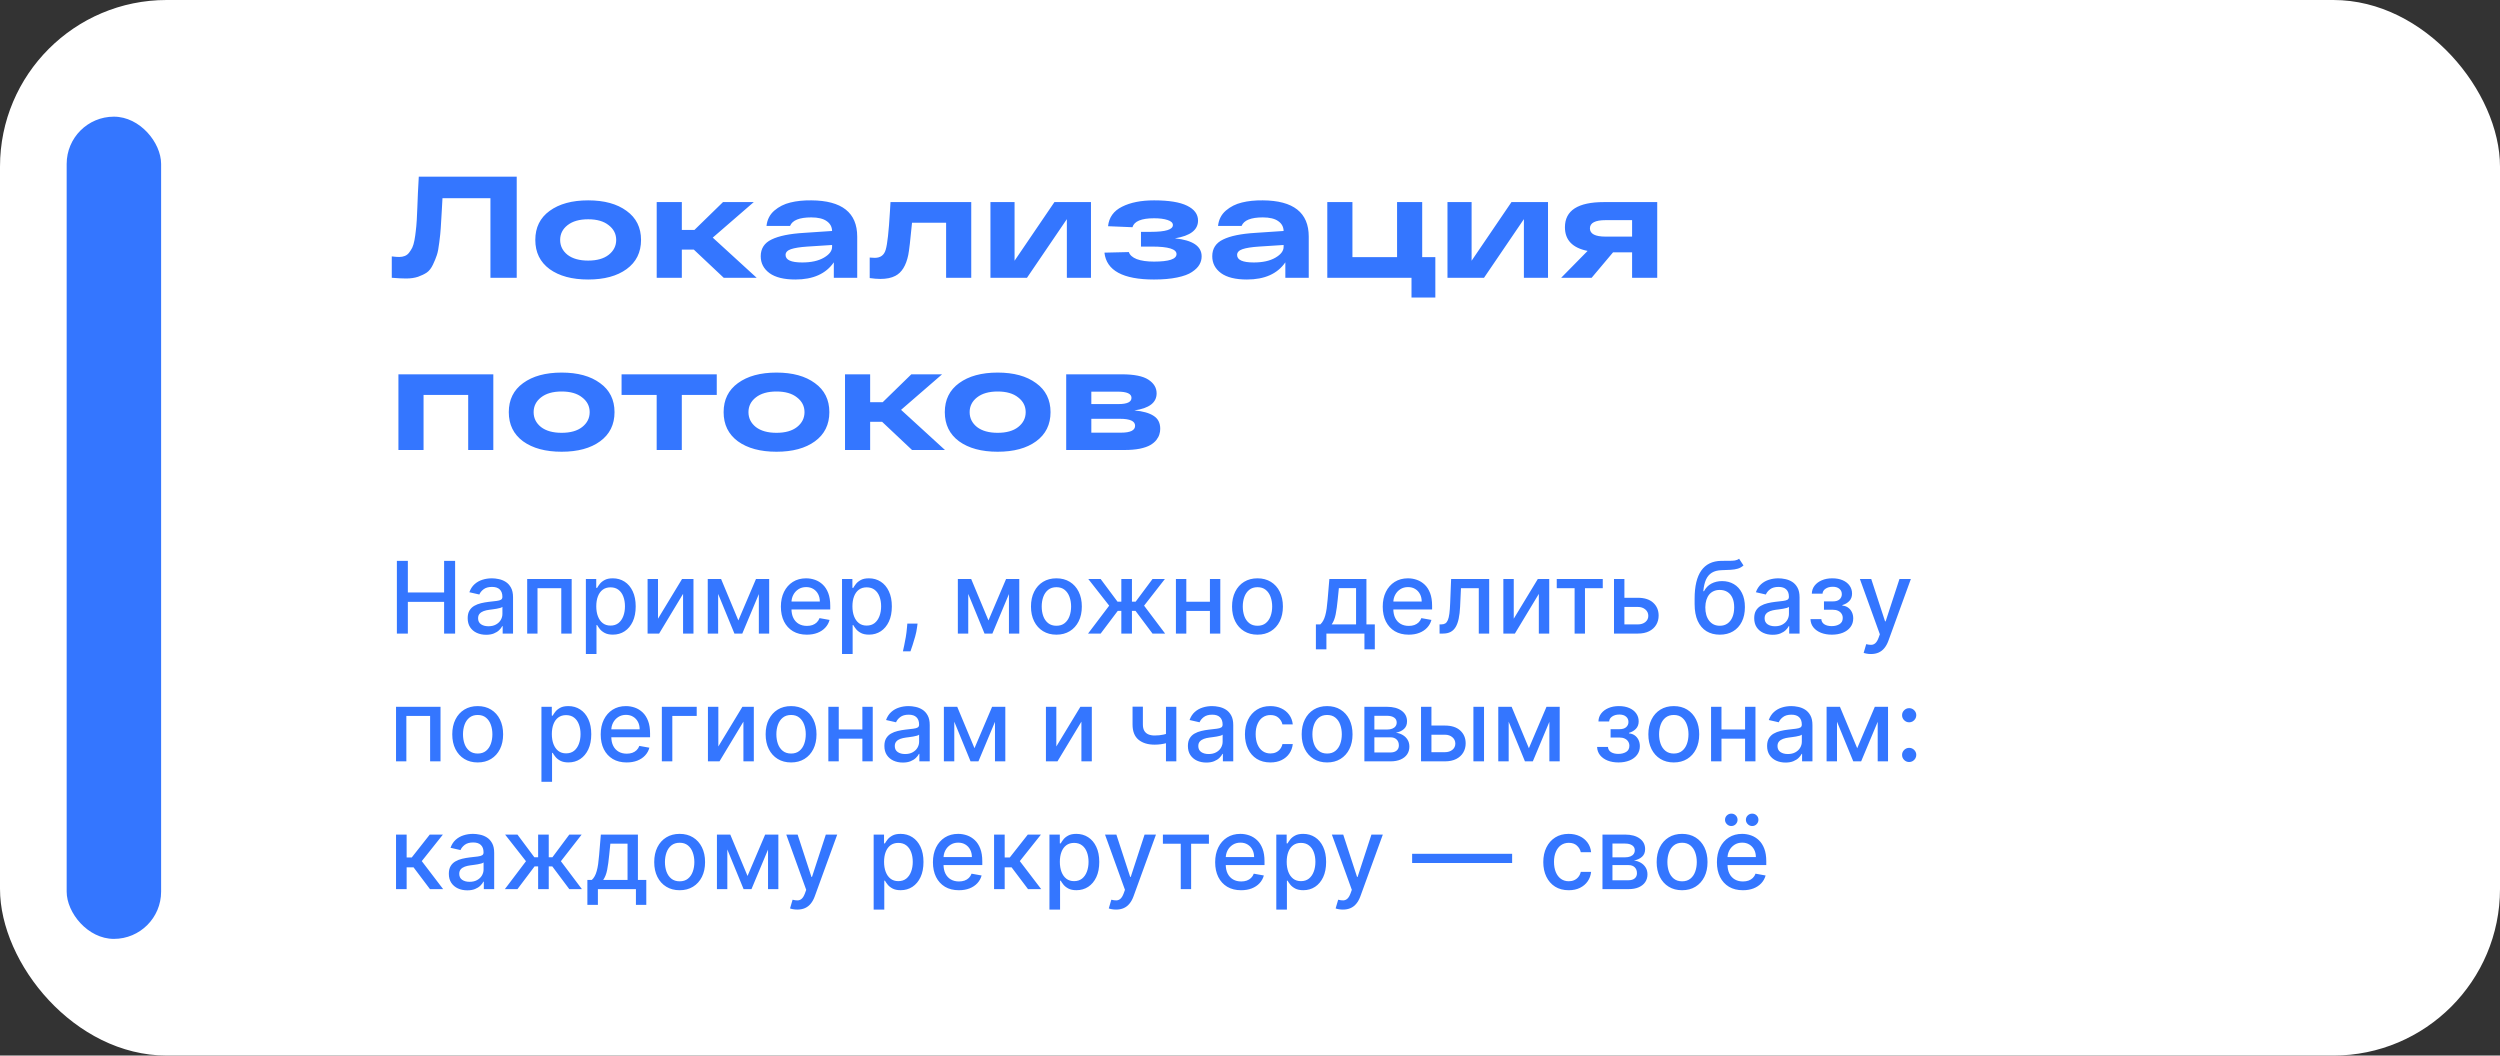 <?xml version="1.0" encoding="UTF-8"?> <svg xmlns="http://www.w3.org/2000/svg" width="450" height="190" viewBox="0 0 450 190" fill="none"><rect x="0" y="0" width="450" height="190" fill="#333333" stroke="none"/> <rect width="450" height="190" rx="30" fill="white"></rect> <path d="M71.438 114.043V100.952H73.413V106.641H79.94V100.952H81.921V114.043H79.94V108.335H73.413V114.043H71.438ZM87.501 114.26C86.879 114.26 86.317 114.145 85.814 113.915C85.311 113.681 84.913 113.342 84.619 112.899C84.329 112.456 84.184 111.912 84.184 111.269C84.184 110.715 84.29 110.259 84.504 109.901C84.717 109.543 85.004 109.26 85.367 109.051C85.729 108.842 86.133 108.684 86.581 108.578C87.028 108.471 87.484 108.39 87.949 108.335C88.537 108.267 89.014 108.211 89.381 108.169C89.747 108.122 90.013 108.047 90.18 107.945C90.346 107.843 90.429 107.676 90.429 107.446V107.402C90.429 106.843 90.271 106.411 89.956 106.104C89.645 105.797 89.18 105.644 88.562 105.644C87.919 105.644 87.412 105.787 87.041 106.072C86.675 106.353 86.421 106.667 86.281 107.012L84.484 106.603C84.697 106.006 85.008 105.525 85.418 105.158C85.831 104.787 86.306 104.519 86.843 104.353C87.38 104.182 87.945 104.097 88.537 104.097C88.929 104.097 89.344 104.144 89.783 104.238C90.227 104.327 90.64 104.493 91.023 104.736C91.411 104.979 91.729 105.326 91.976 105.778C92.223 106.225 92.347 106.807 92.347 107.523V114.043H90.48V112.701H90.403C90.28 112.948 90.094 113.191 89.847 113.429C89.6 113.668 89.283 113.866 88.895 114.024C88.507 114.181 88.043 114.26 87.501 114.26ZM87.917 112.726C88.445 112.726 88.897 112.622 89.272 112.413C89.651 112.204 89.939 111.931 90.135 111.595C90.335 111.254 90.435 110.89 90.435 110.502V109.236C90.367 109.304 90.235 109.368 90.039 109.428C89.847 109.483 89.628 109.532 89.381 109.575C89.133 109.613 88.893 109.65 88.658 109.684C88.424 109.713 88.228 109.739 88.07 109.76C87.7 109.807 87.361 109.886 87.054 109.997C86.751 110.108 86.508 110.267 86.325 110.476C86.146 110.681 86.057 110.953 86.057 111.294C86.057 111.767 86.231 112.125 86.581 112.368C86.93 112.607 87.376 112.726 87.917 112.726ZM94.892 114.043V104.225H102.901V114.043H101.029V105.874H96.752V114.043H94.892ZM105.457 117.725V104.225H107.323V105.816H107.483C107.594 105.612 107.754 105.375 107.962 105.107C108.171 104.838 108.461 104.604 108.832 104.404C109.202 104.199 109.692 104.097 110.302 104.097C111.094 104.097 111.802 104.297 112.424 104.698C113.046 105.098 113.534 105.676 113.888 106.43C114.246 107.184 114.425 108.092 114.425 109.153C114.425 110.214 114.248 111.124 113.894 111.882C113.54 112.637 113.055 113.218 112.437 113.627C111.819 114.032 111.114 114.235 110.321 114.235C109.724 114.235 109.237 114.135 108.857 113.934C108.482 113.734 108.188 113.5 107.975 113.231C107.762 112.963 107.598 112.724 107.483 112.515H107.368V117.725H105.457ZM107.33 109.134C107.33 109.824 107.43 110.429 107.63 110.949C107.83 111.469 108.12 111.876 108.499 112.17C108.879 112.46 109.343 112.605 109.893 112.605C110.464 112.605 110.941 112.453 111.325 112.151C111.708 111.844 111.998 111.429 112.194 110.904C112.394 110.38 112.494 109.79 112.494 109.134C112.494 108.486 112.396 107.904 112.2 107.389C112.009 106.873 111.719 106.466 111.331 106.168C110.947 105.87 110.468 105.721 109.893 105.721C109.339 105.721 108.87 105.863 108.487 106.149C108.107 106.434 107.82 106.833 107.624 107.344C107.428 107.855 107.33 108.452 107.33 109.134ZM118.439 111.365L122.766 104.225H124.825V114.043H122.952V106.897L118.643 114.043H116.566V104.225H118.439V111.365ZM132.904 111.678L136.075 104.225H137.724L133.614 114.043H132.195L128.168 104.225H129.798L132.904 111.678ZM129.267 104.225V114.043H127.394V104.225H129.267ZM136.592 114.043V104.225H138.452V114.043H136.592ZM145.231 114.241C144.264 114.241 143.431 114.034 142.732 113.621C142.037 113.203 141.5 112.618 141.121 111.863C140.746 111.105 140.559 110.216 140.559 109.198C140.559 108.192 140.746 107.306 141.121 106.539C141.5 105.772 142.029 105.173 142.706 104.743C143.388 104.312 144.185 104.097 145.097 104.097C145.651 104.097 146.188 104.189 146.708 104.372C147.228 104.555 147.694 104.843 148.108 105.235C148.521 105.627 148.847 106.136 149.086 106.762C149.324 107.385 149.444 108.141 149.444 109.032V109.709H141.639V108.277H147.571C147.571 107.775 147.468 107.329 147.264 106.941C147.059 106.549 146.772 106.24 146.401 106.015C146.034 105.789 145.604 105.676 145.11 105.676C144.573 105.676 144.104 105.808 143.703 106.072C143.307 106.332 143 106.673 142.783 107.095C142.57 107.512 142.463 107.966 142.463 108.456V109.575C142.463 110.231 142.578 110.789 142.809 111.25C143.043 111.71 143.369 112.061 143.787 112.304C144.204 112.543 144.692 112.662 145.25 112.662C145.613 112.662 145.943 112.611 146.241 112.509C146.539 112.402 146.797 112.245 147.015 112.036C147.232 111.827 147.398 111.569 147.513 111.262L149.322 111.588C149.177 112.121 148.917 112.588 148.542 112.988C148.172 113.385 147.705 113.694 147.142 113.915C146.584 114.132 145.947 114.241 145.231 114.241ZM151.564 117.725V104.225H153.431V105.816H153.59C153.701 105.612 153.861 105.375 154.07 105.107C154.279 104.838 154.568 104.604 154.939 104.404C155.31 104.199 155.8 104.097 156.409 104.097C157.202 104.097 157.909 104.297 158.531 104.698C159.154 105.098 159.642 105.676 159.995 106.43C160.353 107.184 160.532 108.092 160.532 109.153C160.532 110.214 160.355 111.124 160.002 111.882C159.648 112.637 159.162 113.218 158.544 113.627C157.926 114.032 157.221 114.235 156.428 114.235C155.832 114.235 155.344 114.135 154.965 113.934C154.59 113.734 154.296 113.5 154.083 113.231C153.869 112.963 153.705 112.724 153.59 112.515H153.475V117.725H151.564ZM153.437 109.134C153.437 109.824 153.537 110.429 153.737 110.949C153.938 111.469 154.227 111.876 154.607 112.17C154.986 112.46 155.45 112.605 156 112.605C156.571 112.605 157.048 112.453 157.432 112.151C157.816 111.844 158.105 111.429 158.301 110.904C158.502 110.38 158.602 109.79 158.602 109.134C158.602 108.486 158.504 107.904 158.308 107.389C158.116 106.873 157.826 106.466 157.438 106.168C157.055 105.87 156.575 105.721 156 105.721C155.446 105.721 154.977 105.863 154.594 106.149C154.215 106.434 153.927 106.833 153.731 107.344C153.535 107.855 153.437 108.452 153.437 109.134ZM165.16 112.253L165.064 112.95C165 113.461 164.892 113.994 164.738 114.548C164.589 115.106 164.433 115.624 164.271 116.101C164.114 116.578 163.984 116.958 163.882 117.239H162.526C162.582 116.975 162.659 116.617 162.757 116.165C162.855 115.718 162.95 115.217 163.044 114.663C163.138 114.109 163.208 113.544 163.255 112.969L163.319 112.253H165.16ZM177.922 111.678L181.092 104.225H182.741L178.631 114.043H177.212L173.185 104.225H174.815L177.922 111.678ZM174.285 104.225V114.043H172.412V104.225H174.285ZM181.61 114.043V104.225H183.47V114.043H181.61ZM190.153 114.241C189.232 114.241 188.429 114.03 187.743 113.608C187.057 113.186 186.524 112.596 186.145 111.838C185.766 111.079 185.576 110.193 185.576 109.179C185.576 108.16 185.766 107.27 186.145 106.507C186.524 105.744 187.057 105.152 187.743 104.73C188.429 104.308 189.232 104.097 190.153 104.097C191.073 104.097 191.877 104.308 192.563 104.73C193.249 105.152 193.781 105.744 194.161 106.507C194.54 107.27 194.73 108.16 194.73 109.179C194.73 110.193 194.54 111.079 194.161 111.838C193.781 112.596 193.249 113.186 192.563 113.608C191.877 114.03 191.073 114.241 190.153 114.241ZM190.159 112.637C190.756 112.637 191.25 112.479 191.642 112.164C192.034 111.848 192.324 111.429 192.512 110.904C192.703 110.38 192.799 109.803 192.799 109.172C192.799 108.546 192.703 107.971 192.512 107.446C192.324 106.918 192.034 106.494 191.642 106.174C191.25 105.855 190.756 105.695 190.159 105.695C189.558 105.695 189.06 105.855 188.664 106.174C188.271 106.494 187.98 106.918 187.788 107.446C187.6 107.971 187.507 108.546 187.507 109.172C187.507 109.803 187.6 110.38 187.788 110.904C187.98 111.429 188.271 111.848 188.664 112.164C189.06 112.479 189.558 112.637 190.159 112.637ZM195.85 114.043L199.653 109.019L195.895 104.225H198.119L201.155 108.303H201.839V104.225H203.75V108.303H204.415L207.451 104.225H209.676L205.936 109.019L209.721 114.043H207.451L204.39 109.952H203.75V114.043H201.839V109.952H201.2L198.119 114.043H195.85ZM218.318 108.309V109.965H213V108.309H218.318ZM213.537 104.225V114.043H211.664V104.225H213.537ZM219.654 104.225V114.043H217.787V104.225H219.654ZM226.346 114.241C225.426 114.241 224.623 114.03 223.936 113.608C223.25 113.186 222.718 112.596 222.338 111.838C221.959 111.079 221.77 110.193 221.77 109.179C221.77 108.16 221.959 107.27 222.338 106.507C222.718 105.744 223.25 105.152 223.936 104.73C224.623 104.308 225.426 104.097 226.346 104.097C227.267 104.097 228.07 104.308 228.756 104.73C229.442 105.152 229.975 105.744 230.354 106.507C230.733 107.27 230.923 108.16 230.923 109.179C230.923 110.193 230.733 111.079 230.354 111.838C229.975 112.596 229.442 113.186 228.756 113.608C228.07 114.03 227.267 114.241 226.346 114.241ZM226.353 112.637C226.949 112.637 227.444 112.479 227.836 112.164C228.228 111.848 228.517 111.429 228.705 110.904C228.897 110.38 228.993 109.803 228.993 109.172C228.993 108.546 228.897 107.971 228.705 107.446C228.517 106.918 228.228 106.494 227.836 106.174C227.444 105.855 226.949 105.695 226.353 105.695C225.752 105.695 225.253 105.855 224.857 106.174C224.465 106.494 224.173 106.918 223.981 107.446C223.794 107.971 223.7 108.546 223.7 109.172C223.7 109.803 223.794 110.38 223.981 110.904C224.173 111.429 224.465 111.848 224.857 112.164C225.253 112.479 225.752 112.637 226.353 112.637ZM236.861 116.875V112.387H237.66C237.865 112.2 238.037 111.976 238.178 111.716C238.323 111.456 238.444 111.147 238.542 110.789C238.645 110.431 238.73 110.014 238.798 109.537C238.866 109.055 238.926 108.505 238.977 107.887L239.284 104.225H245.957V112.387H247.466V116.875H245.599V114.043H238.753V116.875H236.861ZM239.706 112.387H244.091V105.861H240.997L240.792 107.887C240.694 108.919 240.571 109.814 240.422 110.572C240.272 111.326 240.034 111.931 239.706 112.387ZM253.565 114.241C252.598 114.241 251.765 114.034 251.066 113.621C250.371 113.203 249.834 112.618 249.455 111.863C249.08 111.105 248.893 110.216 248.893 109.198C248.893 108.192 249.08 107.306 249.455 106.539C249.834 105.772 250.363 105.173 251.04 104.743C251.722 104.312 252.519 104.097 253.431 104.097C253.985 104.097 254.522 104.189 255.042 104.372C255.562 104.555 256.028 104.843 256.442 105.235C256.855 105.627 257.181 106.136 257.42 106.762C257.658 107.385 257.778 108.141 257.778 109.032V109.709H249.973V108.277H255.905C255.905 107.775 255.802 107.329 255.598 106.941C255.393 106.549 255.106 106.24 254.735 106.015C254.368 105.789 253.938 105.676 253.444 105.676C252.907 105.676 252.438 105.808 252.037 106.072C251.641 106.332 251.334 106.673 251.117 107.095C250.904 107.512 250.797 107.966 250.797 108.456V109.575C250.797 110.231 250.912 110.789 251.143 111.25C251.377 111.71 251.703 112.061 252.121 112.304C252.538 112.543 253.026 112.662 253.584 112.662C253.947 112.662 254.277 112.611 254.575 112.509C254.873 112.402 255.131 112.245 255.349 112.036C255.566 111.827 255.732 111.569 255.847 111.262L257.656 111.588C257.511 112.121 257.251 112.588 256.876 112.988C256.506 113.385 256.039 113.694 255.476 113.915C254.918 114.132 254.281 114.241 253.565 114.241ZM259.125 114.043L259.118 112.387H259.47C259.743 112.387 259.971 112.33 260.154 112.215C260.341 112.096 260.495 111.895 260.614 111.614C260.733 111.333 260.825 110.945 260.889 110.451C260.953 109.952 261 109.326 261.029 108.571L261.202 104.225H268.054V114.043H266.181V105.874H262.973L262.819 109.211C262.781 110.02 262.698 110.728 262.57 111.333C262.446 111.938 262.265 112.443 262.027 112.848C261.788 113.248 261.481 113.549 261.106 113.749C260.731 113.945 260.275 114.043 259.738 114.043H259.125ZM272.476 111.365L276.803 104.225H278.862V114.043H276.989V106.897L272.681 114.043H270.603V104.225H272.476V111.365ZM280.214 105.874V104.225H288.498V105.874H285.295V114.043H283.429V105.874H280.214ZM291.957 107.6H294.808C296.01 107.6 296.935 107.898 297.582 108.495C298.23 109.091 298.554 109.86 298.554 110.802C298.554 111.416 298.409 111.968 298.119 112.458C297.83 112.948 297.406 113.336 296.847 113.621C296.289 113.902 295.609 114.043 294.808 114.043H290.519V104.225H292.392V112.394H294.808C295.358 112.394 295.81 112.251 296.163 111.966C296.517 111.676 296.694 111.307 296.694 110.86C296.694 110.387 296.517 110.001 296.163 109.703C295.81 109.4 295.358 109.249 294.808 109.249H291.957V107.6ZM313.035 100.569L313.828 101.777C313.534 102.045 313.199 102.237 312.824 102.352C312.453 102.463 312.025 102.533 311.539 102.563C311.054 102.588 310.498 102.612 309.871 102.633C309.164 102.654 308.582 102.808 308.126 103.093C307.67 103.375 307.319 103.792 307.071 104.346C306.828 104.896 306.671 105.586 306.598 106.417H306.72C307.039 105.808 307.483 105.352 308.049 105.049C308.62 104.747 309.262 104.596 309.973 104.596C310.766 104.596 311.471 104.777 312.089 105.139C312.707 105.501 313.193 106.032 313.547 106.73C313.904 107.425 314.083 108.275 314.083 109.281C314.083 110.299 313.896 111.179 313.521 111.921C313.15 112.662 312.626 113.235 311.949 113.64C311.275 114.041 310.48 114.241 309.564 114.241C308.648 114.241 307.849 114.034 307.167 113.621C306.49 113.203 305.963 112.586 305.588 111.767C305.218 110.949 305.032 109.939 305.032 108.738V107.766C305.032 105.52 305.433 103.831 306.234 102.697C307.035 101.564 308.233 100.982 309.826 100.952C310.342 100.939 310.802 100.937 311.207 100.946C311.612 100.95 311.966 100.931 312.268 100.888C312.575 100.841 312.831 100.735 313.035 100.569ZM309.571 112.637C310.103 112.637 310.561 112.502 310.945 112.234C311.333 111.961 311.631 111.576 311.84 111.077C312.049 110.578 312.153 109.99 312.153 109.313C312.153 108.648 312.049 108.083 311.84 107.619C311.631 107.154 311.333 106.801 310.945 106.558C310.557 106.311 310.093 106.187 309.551 106.187C309.151 106.187 308.793 106.257 308.478 106.398C308.162 106.534 307.892 106.737 307.666 107.005C307.444 107.274 307.272 107.602 307.148 107.99C307.029 108.373 306.965 108.814 306.956 109.313C306.956 110.327 307.189 111.135 307.653 111.735C308.122 112.336 308.761 112.637 309.571 112.637ZM319.076 114.26C318.453 114.26 317.891 114.145 317.388 113.915C316.885 113.681 316.487 113.342 316.193 112.899C315.903 112.456 315.758 111.912 315.758 111.269C315.758 110.715 315.865 110.259 316.078 109.901C316.291 109.543 316.578 109.26 316.941 109.051C317.303 108.842 317.708 108.684 318.155 108.578C318.603 108.471 319.059 108.39 319.523 108.335C320.111 108.267 320.588 108.211 320.955 108.169C321.321 108.122 321.588 108.047 321.754 107.945C321.92 107.843 322.003 107.676 322.003 107.446V107.402C322.003 106.843 321.846 106.411 321.53 106.104C321.219 105.797 320.755 105.644 320.137 105.644C319.493 105.644 318.986 105.787 318.615 106.072C318.249 106.353 317.995 106.667 317.855 107.012L316.059 106.603C316.272 106.006 316.583 105.525 316.992 105.158C317.405 104.787 317.88 104.519 318.417 104.353C318.954 104.182 319.519 104.097 320.111 104.097C320.503 104.097 320.919 104.144 321.358 104.238C321.801 104.327 322.214 104.493 322.598 104.736C322.985 104.979 323.303 105.326 323.55 105.778C323.797 106.225 323.921 106.807 323.921 107.523V114.043H322.054V112.701H321.978C321.854 112.948 321.669 113.191 321.422 113.429C321.174 113.668 320.857 113.866 320.469 114.024C320.081 114.181 319.617 114.26 319.076 114.26ZM319.491 112.726C320.02 112.726 320.471 112.622 320.846 112.413C321.225 112.204 321.513 111.931 321.709 111.595C321.909 111.254 322.01 110.89 322.01 110.502V109.236C321.941 109.304 321.809 109.368 321.613 109.428C321.422 109.483 321.202 109.532 320.955 109.575C320.708 109.613 320.467 109.65 320.233 109.684C319.998 109.713 319.802 109.739 319.645 109.76C319.274 109.807 318.935 109.886 318.628 109.997C318.326 110.108 318.083 110.267 317.9 110.476C317.721 110.681 317.631 110.953 317.631 111.294C317.631 111.767 317.806 112.125 318.155 112.368C318.505 112.607 318.95 112.726 319.491 112.726ZM325.885 111.448H327.841C327.866 111.848 328.047 112.157 328.384 112.375C328.725 112.592 329.166 112.701 329.707 112.701C330.257 112.701 330.726 112.583 331.113 112.349C331.501 112.11 331.695 111.742 331.695 111.243C331.695 110.945 331.621 110.685 331.471 110.463C331.327 110.238 331.12 110.063 330.851 109.939C330.587 109.816 330.274 109.754 329.912 109.754H328.314V108.252H329.912C330.453 108.252 330.858 108.128 331.126 107.881C331.395 107.634 331.529 107.325 331.529 106.954C331.529 106.554 331.384 106.232 331.094 105.989C330.809 105.742 330.41 105.618 329.899 105.618C329.379 105.618 328.947 105.735 328.601 105.97C328.256 106.2 328.075 106.498 328.058 106.865H326.128C326.14 106.315 326.307 105.833 326.626 105.42C326.95 105.002 327.385 104.679 327.93 104.449C328.48 104.214 329.104 104.097 329.803 104.097C330.532 104.097 331.162 104.214 331.695 104.449C332.228 104.683 332.639 105.007 332.929 105.42C333.223 105.833 333.37 106.309 333.37 106.846C333.37 107.387 333.208 107.83 332.884 108.175C332.564 108.516 332.147 108.761 331.631 108.91V109.012C332.01 109.038 332.347 109.153 332.641 109.358C332.935 109.562 333.165 109.833 333.331 110.169C333.498 110.506 333.581 110.887 333.581 111.314C333.581 111.914 333.415 112.434 333.082 112.873C332.754 113.312 332.298 113.651 331.714 113.89C331.135 114.124 330.472 114.241 329.726 114.241C329.002 114.241 328.352 114.128 327.777 113.902C327.206 113.672 326.752 113.348 326.415 112.931C326.083 112.513 325.906 112.019 325.885 111.448ZM336.762 117.725C336.477 117.725 336.217 117.701 335.983 117.654C335.748 117.612 335.574 117.565 335.458 117.514L335.919 115.948C336.268 116.042 336.579 116.082 336.852 116.069C337.125 116.056 337.365 115.954 337.574 115.762C337.787 115.571 337.975 115.257 338.137 114.823L338.373 114.171L334.781 104.225H336.826L339.313 111.844H339.415L341.902 104.225H343.953L339.907 115.353C339.72 115.865 339.481 116.297 339.191 116.651C338.902 117.009 338.556 117.277 338.156 117.456C337.755 117.635 337.291 117.725 336.762 117.725ZM71.285 137.043V127.225H79.294V137.043H77.421V128.874H73.145V137.043H71.285ZM85.985 137.241C85.064 137.241 84.261 137.03 83.575 136.608C82.889 136.186 82.356 135.596 81.977 134.838C81.598 134.079 81.408 133.193 81.408 132.179C81.408 131.16 81.598 130.27 81.977 129.507C82.356 128.744 82.889 128.152 83.575 127.73C84.261 127.308 85.064 127.097 85.985 127.097C86.905 127.097 87.709 127.308 88.395 127.73C89.081 128.152 89.614 128.744 89.993 129.507C90.372 130.27 90.562 131.16 90.562 132.179C90.562 133.193 90.372 134.079 89.993 134.838C89.614 135.596 89.081 136.186 88.395 136.608C87.709 137.03 86.905 137.241 85.985 137.241ZM85.991 135.637C86.588 135.637 87.082 135.479 87.474 135.164C87.866 134.848 88.156 134.429 88.344 133.904C88.535 133.38 88.631 132.803 88.631 132.172C88.631 131.546 88.535 130.971 88.344 130.446C88.156 129.918 87.866 129.494 87.474 129.174C87.082 128.855 86.588 128.695 85.991 128.695C85.39 128.695 84.892 128.855 84.496 129.174C84.103 129.494 83.812 129.918 83.62 130.446C83.432 130.971 83.339 131.546 83.339 132.172C83.339 132.803 83.432 133.38 83.62 133.904C83.812 134.429 84.103 134.848 84.496 135.164C84.892 135.479 85.39 135.637 85.991 135.637ZM97.459 140.725V127.225H99.325V128.816H99.485C99.596 128.612 99.755 128.375 99.964 128.107C100.173 127.838 100.463 127.604 100.834 127.404C101.204 127.199 101.694 127.097 102.304 127.097C103.096 127.097 103.804 127.297 104.426 127.698C105.048 128.098 105.536 128.676 105.89 129.43C106.248 130.184 106.427 131.092 106.427 132.153C106.427 133.214 106.25 134.124 105.896 134.882C105.542 135.637 105.057 136.218 104.439 136.627C103.821 137.032 103.116 137.235 102.323 137.235C101.726 137.235 101.238 137.135 100.859 136.934C100.484 136.734 100.19 136.5 99.977 136.231C99.764 135.963 99.6 135.724 99.485 135.515H99.37V140.725H97.459ZM99.332 132.134C99.332 132.824 99.432 133.429 99.632 133.949C99.832 134.469 100.122 134.876 100.501 135.17C100.881 135.46 101.345 135.605 101.895 135.605C102.466 135.605 102.943 135.453 103.327 135.151C103.71 134.844 104 134.429 104.196 133.904C104.396 133.38 104.496 132.79 104.496 132.134C104.496 131.486 104.398 130.904 104.202 130.389C104.01 129.873 103.721 129.466 103.333 129.168C102.949 128.87 102.47 128.721 101.895 128.721C101.341 128.721 100.872 128.863 100.488 129.149C100.109 129.434 99.822 129.833 99.626 130.344C99.43 130.855 99.332 131.452 99.332 132.134ZM112.8 137.241C111.832 137.241 110.999 137.034 110.3 136.621C109.606 136.203 109.069 135.618 108.689 134.863C108.314 134.105 108.127 133.216 108.127 132.198C108.127 131.192 108.314 130.306 108.689 129.539C109.069 128.772 109.597 128.173 110.275 127.743C110.956 127.312 111.753 127.097 112.665 127.097C113.219 127.097 113.756 127.189 114.276 127.372C114.796 127.555 115.263 127.843 115.676 128.235C116.089 128.627 116.415 129.136 116.654 129.762C116.893 130.385 117.012 131.141 117.012 132.032V132.709H109.207V131.277H115.139C115.139 130.775 115.037 130.329 114.832 129.941C114.628 129.549 114.34 129.24 113.969 129.015C113.603 128.789 113.172 128.676 112.678 128.676C112.141 128.676 111.672 128.808 111.272 129.072C110.876 129.332 110.569 129.673 110.351 130.095C110.138 130.512 110.032 130.966 110.032 131.456V132.575C110.032 133.231 110.147 133.789 110.377 134.25C110.611 134.71 110.937 135.061 111.355 135.304C111.773 135.543 112.26 135.662 112.819 135.662C113.181 135.662 113.511 135.611 113.809 135.509C114.108 135.402 114.366 135.245 114.583 135.036C114.8 134.827 114.966 134.569 115.081 134.262L116.89 134.588C116.746 135.121 116.486 135.588 116.111 135.988C115.74 136.385 115.273 136.694 114.711 136.915C114.153 137.132 113.515 137.241 112.8 137.241ZM125.409 127.225V128.874H121.018V137.043H119.132V127.225H125.409ZM129.302 134.365L133.63 127.225H135.688V137.043H133.815V129.897L129.507 137.043H127.429V127.225H129.302V134.365ZM142.393 137.241C141.473 137.241 140.669 137.03 139.983 136.608C139.297 136.186 138.765 135.596 138.385 134.838C138.006 134.079 137.816 133.193 137.816 132.179C137.816 131.16 138.006 130.27 138.385 129.507C138.765 128.744 139.297 128.152 139.983 127.73C140.669 127.308 141.473 127.097 142.393 127.097C143.314 127.097 144.117 127.308 144.803 127.73C145.489 128.152 146.022 128.744 146.401 129.507C146.78 130.27 146.97 131.16 146.97 132.179C146.97 133.193 146.78 134.079 146.401 134.838C146.022 135.596 145.489 136.186 144.803 136.608C144.117 137.03 143.314 137.241 142.393 137.241ZM142.4 135.637C142.996 135.637 143.49 135.479 143.882 135.164C144.275 134.848 144.564 134.429 144.752 133.904C144.944 133.38 145.039 132.803 145.039 132.172C145.039 131.546 144.944 130.971 144.752 130.446C144.564 129.918 144.275 129.494 143.882 129.174C143.49 128.855 142.996 128.695 142.4 128.695C141.799 128.695 141.3 128.855 140.904 129.174C140.512 129.494 140.22 129.918 140.028 130.446C139.841 130.971 139.747 131.546 139.747 132.172C139.747 132.803 139.841 133.38 140.028 133.904C140.22 134.429 140.512 134.848 140.904 135.164C141.3 135.479 141.799 135.637 142.4 135.637ZM155.757 131.309V132.965H150.439V131.309H155.757ZM150.976 127.225V137.043H149.103V127.225H150.976ZM157.093 127.225V137.043H155.227V127.225H157.093ZM162.507 137.26C161.885 137.26 161.323 137.145 160.82 136.915C160.317 136.681 159.919 136.342 159.624 135.899C159.335 135.456 159.19 134.912 159.19 134.269C159.19 133.715 159.296 133.259 159.509 132.901C159.722 132.543 160.01 132.26 160.372 132.051C160.735 131.842 161.139 131.684 161.587 131.578C162.034 131.471 162.49 131.39 162.955 131.335C163.543 131.267 164.02 131.211 164.387 131.169C164.753 131.122 165.019 131.047 165.186 130.945C165.352 130.843 165.435 130.676 165.435 130.446V130.402C165.435 129.843 165.277 129.411 164.962 129.104C164.651 128.797 164.186 128.644 163.568 128.644C162.925 128.644 162.418 128.787 162.047 129.072C161.681 129.353 161.427 129.667 161.286 130.012L159.49 129.603C159.703 129.006 160.014 128.525 160.423 128.158C160.837 127.787 161.312 127.519 161.849 127.353C162.386 127.182 162.95 127.097 163.543 127.097C163.935 127.097 164.35 127.144 164.789 127.238C165.232 127.327 165.646 127.493 166.029 127.736C166.417 127.979 166.735 128.326 166.982 128.778C167.229 129.225 167.352 129.807 167.352 130.523V137.043H165.486V135.701H165.409C165.286 135.948 165.1 136.191 164.853 136.429C164.606 136.668 164.289 136.866 163.901 137.024C163.513 137.181 163.048 137.26 162.507 137.26ZM162.923 135.726C163.451 135.726 163.903 135.622 164.278 135.413C164.657 135.204 164.945 134.931 165.141 134.595C165.341 134.254 165.441 133.89 165.441 133.502V132.236C165.373 132.304 165.241 132.368 165.045 132.428C164.853 132.483 164.634 132.532 164.387 132.575C164.139 132.613 163.899 132.65 163.664 132.684C163.43 132.713 163.234 132.739 163.076 132.76C162.705 132.807 162.367 132.886 162.06 132.997C161.757 133.108 161.514 133.267 161.331 133.476C161.152 133.681 161.063 133.953 161.063 134.294C161.063 134.767 161.237 135.125 161.587 135.368C161.936 135.607 162.382 135.726 162.923 135.726ZM175.408 134.678L178.578 127.225H180.228L176.118 137.043H174.699L170.672 127.225H172.301L175.408 134.678ZM171.771 127.225V137.043H169.898V127.225H171.771ZM179.096 137.043V127.225H180.956V137.043H179.096ZM190.14 134.365L194.468 127.225H196.526V137.043H194.653V129.897L190.345 137.043H188.267V127.225H190.14V134.365ZM211.74 127.225V137.043H209.874V127.225H211.74ZM210.929 131.782V133.431C210.635 133.551 210.324 133.657 209.995 133.751C209.667 133.841 209.322 133.911 208.96 133.962C208.598 134.013 208.221 134.039 207.828 134.039C206.614 134.039 205.649 133.743 204.933 133.15C204.217 132.554 203.859 131.642 203.859 130.414V127.206H205.719V130.414C205.719 130.879 205.804 131.256 205.975 131.546C206.145 131.836 206.388 132.049 206.703 132.185C207.019 132.321 207.394 132.39 207.828 132.39C208.404 132.39 208.934 132.336 209.42 132.23C209.91 132.119 210.413 131.97 210.929 131.782ZM217.14 137.26C216.518 137.26 215.955 137.145 215.453 136.915C214.95 136.681 214.551 136.342 214.257 135.899C213.968 135.456 213.823 134.912 213.823 134.269C213.823 133.715 213.929 133.259 214.142 132.901C214.355 132.543 214.643 132.26 215.005 132.051C215.367 131.842 215.772 131.684 216.22 131.578C216.667 131.471 217.123 131.39 217.588 131.335C218.176 131.267 218.653 131.211 219.019 131.169C219.386 131.122 219.652 131.047 219.818 130.945C219.985 130.843 220.068 130.676 220.068 130.446V130.402C220.068 129.843 219.91 129.411 219.595 129.104C219.284 128.797 218.819 128.644 218.201 128.644C217.558 128.644 217.051 128.787 216.68 129.072C216.313 129.353 216.06 129.667 215.919 130.012L214.123 129.603C214.336 129.006 214.647 128.525 215.056 128.158C215.47 127.787 215.945 127.519 216.482 127.353C217.019 127.182 217.583 127.097 218.176 127.097C218.568 127.097 218.983 127.144 219.422 127.238C219.865 127.327 220.279 127.493 220.662 127.736C221.05 127.979 221.367 128.326 221.615 128.778C221.862 129.225 221.985 129.807 221.985 130.523V137.043H220.119V135.701H220.042C219.919 135.948 219.733 136.191 219.486 136.429C219.239 136.668 218.921 136.866 218.534 137.024C218.146 137.181 217.681 137.26 217.14 137.26ZM217.556 135.726C218.084 135.726 218.536 135.622 218.911 135.413C219.29 135.204 219.578 134.931 219.774 134.595C219.974 134.254 220.074 133.89 220.074 133.502V132.236C220.006 132.304 219.874 132.368 219.678 132.428C219.486 132.483 219.267 132.532 219.019 132.575C218.772 132.613 218.531 132.65 218.297 132.684C218.063 132.713 217.867 132.739 217.709 132.76C217.338 132.807 216.999 132.886 216.693 132.997C216.39 133.108 216.147 133.267 215.964 133.476C215.785 133.681 215.695 133.953 215.695 134.294C215.695 134.767 215.87 135.125 216.22 135.368C216.569 135.607 217.014 135.726 217.556 135.726ZM228.667 137.241C227.716 137.241 226.898 137.026 226.212 136.596C225.53 136.161 225.006 135.562 224.64 134.799C224.273 134.037 224.09 133.163 224.09 132.179C224.09 131.181 224.277 130.301 224.652 129.539C225.027 128.772 225.556 128.173 226.238 127.743C226.919 127.312 227.723 127.097 228.647 127.097C229.393 127.097 230.058 127.235 230.642 127.512C231.225 127.785 231.696 128.169 232.054 128.663C232.417 129.157 232.632 129.735 232.7 130.395H230.84C230.738 129.935 230.503 129.539 230.137 129.206C229.775 128.874 229.289 128.708 228.679 128.708C228.147 128.708 227.68 128.848 227.279 129.13C226.883 129.407 226.574 129.803 226.353 130.319C226.131 130.83 226.02 131.435 226.02 132.134C226.02 132.85 226.129 133.468 226.346 133.988C226.564 134.507 226.87 134.91 227.267 135.196C227.667 135.481 228.138 135.624 228.679 135.624C229.042 135.624 229.37 135.558 229.664 135.426C229.962 135.289 230.211 135.096 230.412 134.844C230.616 134.593 230.759 134.29 230.84 133.936H232.7C232.632 134.571 232.425 135.138 232.08 135.637C231.735 136.135 231.272 136.527 230.693 136.813C230.118 137.098 229.442 137.241 228.667 137.241ZM238.879 137.241C237.959 137.241 237.156 137.03 236.47 136.608C235.784 136.186 235.251 135.596 234.872 134.838C234.492 134.079 234.303 133.193 234.303 132.179C234.303 131.16 234.492 130.27 234.872 129.507C235.251 128.744 235.784 128.152 236.47 127.73C237.156 127.308 237.959 127.097 238.879 127.097C239.8 127.097 240.603 127.308 241.289 127.73C241.975 128.152 242.508 128.744 242.887 129.507C243.267 130.27 243.456 131.16 243.456 132.179C243.456 133.193 243.267 134.079 242.887 134.838C242.508 135.596 241.975 136.186 241.289 136.608C240.603 137.03 239.8 137.241 238.879 137.241ZM238.886 135.637C239.482 135.637 239.977 135.479 240.369 135.164C240.761 134.848 241.051 134.429 241.238 133.904C241.43 133.38 241.526 132.803 241.526 132.172C241.526 131.546 241.43 130.971 241.238 130.446C241.051 129.918 240.761 129.494 240.369 129.174C239.977 128.855 239.482 128.695 238.886 128.695C238.285 128.695 237.786 128.855 237.39 129.174C236.998 129.494 236.706 129.918 236.514 130.446C236.327 130.971 236.233 131.546 236.233 132.172C236.233 132.803 236.327 133.38 236.514 133.904C236.706 134.429 236.998 134.848 237.39 135.164C237.786 135.479 238.285 135.637 238.886 135.637ZM245.589 137.043V127.225H249.661C250.769 127.225 251.647 127.461 252.295 127.934C252.942 128.403 253.266 129.04 253.266 129.846C253.266 130.421 253.083 130.877 252.717 131.213C252.35 131.55 251.864 131.776 251.259 131.891C251.698 131.942 252.101 132.074 252.467 132.287C252.834 132.496 253.128 132.777 253.349 133.131C253.575 133.485 253.688 133.907 253.688 134.397C253.688 134.917 253.554 135.377 253.286 135.777C253.017 136.174 252.627 136.485 252.116 136.711C251.609 136.932 250.997 137.043 250.281 137.043H245.589ZM247.386 135.445H250.281C250.754 135.445 251.125 135.332 251.393 135.106C251.662 134.88 251.796 134.574 251.796 134.186C251.796 133.73 251.662 133.372 251.393 133.112C251.125 132.848 250.754 132.716 250.281 132.716H247.386V135.445ZM247.386 131.316H249.68C250.038 131.316 250.345 131.265 250.601 131.162C250.861 131.06 251.059 130.915 251.195 130.728C251.336 130.536 251.406 130.31 251.406 130.05C251.406 129.671 251.251 129.375 250.94 129.162C250.629 128.949 250.202 128.842 249.661 128.842H247.386V131.316ZM257.223 130.6H260.074C261.276 130.6 262.2 130.898 262.848 131.495C263.496 132.091 263.82 132.86 263.82 133.802C263.82 134.416 263.675 134.968 263.385 135.458C263.095 135.948 262.671 136.336 262.113 136.621C261.555 136.902 260.875 137.043 260.074 137.043H255.785V127.225H257.658V135.394H260.074C260.624 135.394 261.075 135.251 261.429 134.966C261.783 134.676 261.96 134.307 261.96 133.86C261.96 133.387 261.783 133.001 261.429 132.703C261.075 132.4 260.624 132.249 260.074 132.249H257.223V130.6ZM265.213 137.043V127.225H267.124V137.043H265.213ZM275.199 134.678L278.369 127.225H280.019L275.909 137.043H274.49L270.463 127.225H272.093L275.199 134.678ZM271.562 127.225V137.043H269.689V127.225H271.562ZM278.887 137.043V127.225H280.747V137.043H278.887ZM287.477 134.448H289.433C289.458 134.848 289.639 135.157 289.976 135.375C290.317 135.592 290.758 135.701 291.299 135.701C291.849 135.701 292.317 135.583 292.705 135.349C293.093 135.11 293.287 134.742 293.287 134.243C293.287 133.945 293.212 133.685 293.063 133.463C292.918 133.238 292.712 133.063 292.443 132.939C292.179 132.816 291.866 132.754 291.504 132.754H289.906V131.252H291.504C292.045 131.252 292.45 131.128 292.718 130.881C292.987 130.634 293.121 130.325 293.121 129.954C293.121 129.554 292.976 129.232 292.686 128.989C292.401 128.742 292.002 128.618 291.491 128.618C290.971 128.618 290.538 128.735 290.193 128.97C289.848 129.2 289.667 129.498 289.65 129.865H287.719C287.732 129.315 287.898 128.833 288.218 128.42C288.542 128.002 288.977 127.679 289.522 127.449C290.072 127.214 290.696 127.097 291.395 127.097C292.124 127.097 292.754 127.214 293.287 127.449C293.82 127.683 294.231 128.007 294.521 128.42C294.815 128.833 294.962 129.309 294.962 129.846C294.962 130.387 294.8 130.83 294.476 131.175C294.156 131.516 293.739 131.761 293.223 131.91V132.012C293.602 132.038 293.939 132.153 294.233 132.358C294.527 132.562 294.757 132.833 294.923 133.169C295.089 133.506 295.173 133.887 295.173 134.314C295.173 134.914 295.006 135.434 294.674 135.873C294.346 136.312 293.89 136.651 293.306 136.89C292.727 137.124 292.064 137.241 291.318 137.241C290.594 137.241 289.944 137.128 289.369 136.902C288.798 136.672 288.344 136.348 288.007 135.931C287.675 135.513 287.498 135.019 287.477 134.448ZM301.282 137.241C300.361 137.241 299.558 137.03 298.872 136.608C298.186 136.186 297.653 135.596 297.274 134.838C296.895 134.079 296.705 133.193 296.705 132.179C296.705 131.16 296.895 130.27 297.274 129.507C297.653 128.744 298.186 128.152 298.872 127.73C299.558 127.308 300.361 127.097 301.282 127.097C302.202 127.097 303.006 127.308 303.692 127.73C304.378 128.152 304.91 128.744 305.29 129.507C305.669 130.27 305.858 131.16 305.858 132.179C305.858 133.193 305.669 134.079 305.29 134.838C304.91 135.596 304.378 136.186 303.692 136.608C303.006 137.03 302.202 137.241 301.282 137.241ZM301.288 135.637C301.885 135.637 302.379 135.479 302.771 135.164C303.163 134.848 303.453 134.429 303.64 133.904C303.832 133.38 303.928 132.803 303.928 132.172C303.928 131.546 303.832 130.971 303.64 130.446C303.453 129.918 303.163 129.494 302.771 129.174C302.379 128.855 301.885 128.695 301.288 128.695C300.687 128.695 300.189 128.855 299.792 129.174C299.4 129.494 299.108 129.918 298.917 130.446C298.729 130.971 298.635 131.546 298.635 132.172C298.635 132.803 298.729 133.38 298.917 133.904C299.108 134.429 299.4 134.848 299.792 135.164C300.189 135.479 300.687 135.637 301.288 135.637ZM314.646 131.309V132.965H309.328V131.309H314.646ZM309.865 127.225V137.043H307.992V127.225H309.865ZM315.982 127.225V137.043H314.115V127.225H315.982ZM321.396 137.26C320.774 137.26 320.211 137.145 319.708 136.915C319.206 136.681 318.807 136.342 318.513 135.899C318.223 135.456 318.078 134.912 318.078 134.269C318.078 133.715 318.185 133.259 318.398 132.901C318.611 132.543 318.899 132.26 319.261 132.051C319.623 131.842 320.028 131.684 320.475 131.578C320.923 131.471 321.379 131.39 321.843 131.335C322.431 131.267 322.909 131.211 323.275 131.169C323.642 131.122 323.908 131.047 324.074 130.945C324.24 130.843 324.324 130.676 324.324 130.446V130.402C324.324 129.843 324.166 129.411 323.85 129.104C323.539 128.797 323.075 128.644 322.457 128.644C321.814 128.644 321.306 128.787 320.936 129.072C320.569 129.353 320.316 129.667 320.175 130.012L318.379 129.603C318.592 129.006 318.903 128.525 319.312 128.158C319.725 127.787 320.201 127.519 320.738 127.353C321.275 127.182 321.839 127.097 322.431 127.097C322.824 127.097 323.239 127.144 323.678 127.238C324.121 127.327 324.534 127.493 324.918 127.736C325.306 127.979 325.623 128.326 325.87 128.778C326.118 129.225 326.241 129.807 326.241 130.523V137.043H324.375V135.701H324.298C324.174 135.948 323.989 136.191 323.742 136.429C323.495 136.668 323.177 136.866 322.789 137.024C322.402 137.181 321.937 137.26 321.396 137.26ZM321.811 135.726C322.34 135.726 322.792 135.622 323.167 135.413C323.546 135.204 323.833 134.931 324.029 134.595C324.23 134.254 324.33 133.89 324.33 133.502V132.236C324.262 132.304 324.13 132.368 323.934 132.428C323.742 132.483 323.522 132.532 323.275 132.575C323.028 132.613 322.787 132.65 322.553 132.684C322.319 132.713 322.123 132.739 321.965 132.76C321.594 132.807 321.255 132.886 320.949 132.997C320.646 133.108 320.403 133.267 320.22 133.476C320.041 133.681 319.951 133.953 319.951 134.294C319.951 134.767 320.126 135.125 320.475 135.368C320.825 135.607 321.27 135.726 321.811 135.726ZM334.297 134.678L337.467 127.225H339.116L335.006 137.043H333.587L329.56 127.225H331.19L334.297 134.678ZM330.66 127.225V137.043H328.787V127.225H330.66ZM337.985 137.043V127.225H339.845V137.043H337.985ZM343.651 137.164C343.302 137.164 343.002 137.041 342.75 136.794C342.499 136.542 342.373 136.24 342.373 135.886C342.373 135.537 342.499 135.238 342.75 134.991C343.002 134.74 343.302 134.614 343.651 134.614C344.001 134.614 344.301 134.74 344.553 134.991C344.804 135.238 344.93 135.537 344.93 135.886C344.93 136.12 344.87 136.336 344.751 136.532C344.636 136.723 344.482 136.877 344.291 136.992C344.099 137.107 343.886 137.164 343.651 137.164ZM343.651 130.018C343.302 130.018 343.002 129.892 342.75 129.641C342.499 129.39 342.373 129.089 342.373 128.74C342.373 128.39 342.499 128.092 342.75 127.845C343.002 127.593 343.302 127.468 343.651 127.468C344.001 127.468 344.301 127.593 344.553 127.845C344.804 128.092 344.93 128.39 344.93 128.74C344.93 128.974 344.87 129.189 344.751 129.385C344.636 129.577 344.482 129.73 344.291 129.846C344.099 129.961 343.886 130.018 343.651 130.018ZM71.285 160.043V150.225H73.196V154.341H74.117L77.357 150.225H79.722L75.919 155L79.767 160.043H77.396L74.436 156.118H73.196V160.043H71.285ZM84.109 160.26C83.487 160.26 82.924 160.145 82.421 159.915C81.918 159.681 81.52 159.342 81.226 158.899C80.936 158.456 80.791 157.912 80.791 157.269C80.791 156.715 80.898 156.259 81.111 155.901C81.324 155.543 81.612 155.26 81.974 155.051C82.336 154.842 82.741 154.684 83.188 154.578C83.636 154.471 84.092 154.39 84.556 154.335C85.144 154.267 85.622 154.211 85.988 154.169C86.355 154.122 86.621 154.047 86.787 153.945C86.953 153.843 87.036 153.676 87.036 153.446V153.402C87.036 152.843 86.879 152.411 86.563 152.104C86.252 151.797 85.788 151.644 85.17 151.644C84.526 151.644 84.019 151.787 83.649 152.072C83.282 152.353 83.029 152.667 82.888 153.012L81.092 152.603C81.305 152.006 81.616 151.525 82.025 151.158C82.438 150.787 82.913 150.519 83.451 150.353C83.987 150.182 84.552 150.097 85.144 150.097C85.536 150.097 85.952 150.144 86.391 150.238C86.834 150.327 87.247 150.493 87.631 150.736C88.019 150.979 88.336 151.326 88.583 151.778C88.83 152.225 88.954 152.807 88.954 153.523V160.043H87.088V158.701H87.011C86.887 158.948 86.702 159.191 86.455 159.429C86.208 159.668 85.89 159.866 85.502 160.024C85.115 160.181 84.65 160.26 84.109 160.26ZM84.524 158.726C85.053 158.726 85.504 158.622 85.879 158.413C86.259 158.204 86.546 157.931 86.742 157.595C86.943 157.254 87.043 156.89 87.043 156.502V155.236C86.975 155.304 86.843 155.368 86.647 155.428C86.455 155.483 86.235 155.532 85.988 155.575C85.741 155.613 85.5 155.65 85.266 155.684C85.031 155.713 84.835 155.739 84.678 155.76C84.307 155.807 83.968 155.886 83.661 155.997C83.359 156.108 83.116 156.267 82.933 156.476C82.754 156.681 82.664 156.953 82.664 157.294C82.664 157.767 82.839 158.125 83.188 158.368C83.538 158.607 83.983 158.726 84.524 158.726ZM90.873 160.043L94.677 155.019L90.918 150.225H93.142L96.179 154.303H96.863V150.225H98.774V154.303H99.439L102.475 150.225H104.699L100.96 155.019L104.744 160.043H102.475L99.413 155.952H98.774V160.043H96.863V155.952H96.223L93.142 160.043H90.873ZM105.728 162.875V158.387H106.527C106.732 158.2 106.904 157.976 107.045 157.716C107.19 157.456 107.311 157.147 107.409 156.789C107.512 156.431 107.597 156.014 107.665 155.537C107.733 155.055 107.793 154.505 107.844 153.887L108.151 150.225H114.824V158.387H116.333V162.875H114.466V160.043H107.62V162.875H105.728ZM108.573 158.387H112.958V151.861H109.864L109.659 153.887C109.561 154.919 109.438 155.814 109.289 156.572C109.14 157.326 108.901 157.931 108.573 158.387ZM122.336 160.241C121.416 160.241 120.613 160.03 119.927 159.608C119.241 159.186 118.708 158.596 118.329 157.838C117.949 157.079 117.76 156.193 117.76 155.179C117.76 154.16 117.949 153.27 118.329 152.507C118.708 151.744 119.241 151.152 119.927 150.73C120.613 150.308 121.416 150.097 122.336 150.097C123.257 150.097 124.06 150.308 124.746 150.73C125.432 151.152 125.965 151.744 126.344 152.507C126.724 153.27 126.913 154.16 126.913 155.179C126.913 156.193 126.724 157.079 126.344 157.838C125.965 158.596 125.432 159.186 124.746 159.608C124.06 160.03 123.257 160.241 122.336 160.241ZM122.343 158.637C122.939 158.637 123.434 158.479 123.826 158.164C124.218 157.848 124.508 157.429 124.695 156.904C124.887 156.38 124.983 155.803 124.983 155.172C124.983 154.546 124.887 153.971 124.695 153.446C124.508 152.918 124.218 152.494 123.826 152.174C123.434 151.855 122.939 151.695 122.343 151.695C121.742 151.695 121.243 151.855 120.847 152.174C120.455 152.494 120.163 152.918 119.971 153.446C119.784 153.971 119.69 154.546 119.69 155.172C119.69 155.803 119.784 156.38 119.971 156.904C120.163 157.429 120.455 157.848 120.847 158.164C121.243 158.479 121.742 158.637 122.343 158.637ZM134.556 157.678L137.727 150.225H139.376L135.266 160.043H133.847L129.82 150.225H131.45L134.556 157.678ZM130.919 150.225V160.043H129.047V150.225H130.919ZM138.245 160.043V150.225H140.105V160.043H138.245ZM143.509 163.725C143.223 163.725 142.963 163.701 142.729 163.654C142.494 163.612 142.32 163.565 142.205 163.514L142.665 161.948C143.014 162.042 143.325 162.082 143.598 162.069C143.871 162.056 144.112 161.954 144.32 161.762C144.533 161.571 144.721 161.257 144.883 160.823L145.119 160.171L141.527 150.225H143.572L146.059 157.844H146.161L148.648 150.225H150.7L146.653 161.353C146.466 161.865 146.227 162.297 145.938 162.651C145.648 163.009 145.303 163.277 144.902 163.456C144.501 163.635 144.037 163.725 143.509 163.725ZM157.259 163.725V150.225H159.126V151.816H159.286C159.396 151.612 159.556 151.375 159.765 151.107C159.974 150.838 160.264 150.604 160.634 150.404C161.005 150.199 161.495 150.097 162.105 150.097C162.897 150.097 163.605 150.297 164.227 150.698C164.849 151.098 165.337 151.676 165.691 152.43C166.048 153.184 166.227 154.092 166.227 155.153C166.227 156.214 166.051 157.124 165.697 157.882C165.343 158.637 164.857 159.218 164.24 159.627C163.622 160.032 162.916 160.235 162.124 160.235C161.527 160.235 161.039 160.135 160.66 159.934C160.285 159.734 159.991 159.5 159.778 159.231C159.565 158.963 159.401 158.724 159.286 158.515H159.171V163.725H157.259ZM159.132 155.134C159.132 155.824 159.232 156.429 159.433 156.949C159.633 157.469 159.923 157.876 160.302 158.17C160.681 158.46 161.146 158.605 161.695 158.605C162.267 158.605 162.744 158.453 163.127 158.151C163.511 157.844 163.801 157.429 163.997 156.904C164.197 156.38 164.297 155.79 164.297 155.134C164.297 154.486 164.199 153.904 164.003 153.389C163.811 152.873 163.521 152.466 163.134 152.168C162.75 151.87 162.271 151.721 161.695 151.721C161.142 151.721 160.673 151.863 160.289 152.149C159.91 152.434 159.622 152.833 159.426 153.344C159.23 153.855 159.132 154.452 159.132 155.134ZM172.6 160.241C171.633 160.241 170.8 160.034 170.101 159.621C169.406 159.203 168.869 158.618 168.49 157.863C168.115 157.105 167.928 156.216 167.928 155.198C167.928 154.192 168.115 153.306 168.49 152.539C168.869 151.772 169.398 151.173 170.075 150.743C170.757 150.312 171.554 150.097 172.466 150.097C173.02 150.097 173.557 150.189 174.077 150.372C174.597 150.555 175.063 150.843 175.477 151.235C175.89 151.627 176.216 152.136 176.455 152.762C176.693 153.385 176.813 154.141 176.813 155.032V155.709H169.008V154.277H174.94C174.94 153.775 174.838 153.329 174.633 152.941C174.428 152.549 174.141 152.24 173.77 152.015C173.404 151.789 172.973 151.676 172.479 151.676C171.942 151.676 171.473 151.808 171.073 152.072C170.676 152.332 170.369 152.673 170.152 153.095C169.939 153.512 169.833 153.966 169.833 154.456V155.575C169.833 156.231 169.948 156.789 170.178 157.25C170.412 157.71 170.738 158.061 171.156 158.304C171.573 158.543 172.061 158.662 172.619 158.662C172.982 158.662 173.312 158.611 173.61 158.509C173.909 158.402 174.166 158.245 174.384 158.036C174.601 157.827 174.767 157.569 174.882 157.262L176.691 157.588C176.546 158.121 176.286 158.588 175.911 158.988C175.541 159.385 175.074 159.694 174.512 159.915C173.953 160.132 173.316 160.241 172.6 160.241ZM178.933 160.043V150.225H180.844V154.341H181.765L185.006 150.225H187.371L183.567 155L187.415 160.043H185.044L182.085 156.118H180.844V160.043H178.933ZM188.9 163.725V150.225H190.767V151.816H190.926C191.037 151.612 191.197 151.375 191.406 151.107C191.615 150.838 191.904 150.604 192.275 150.404C192.646 150.199 193.136 150.097 193.745 150.097C194.538 150.097 195.245 150.297 195.867 150.698C196.49 151.098 196.977 151.676 197.331 152.43C197.689 153.184 197.868 154.092 197.868 155.153C197.868 156.214 197.691 157.124 197.338 157.882C196.984 158.637 196.498 159.218 195.88 159.627C195.262 160.032 194.557 160.235 193.764 160.235C193.168 160.235 192.68 160.135 192.301 159.934C191.926 159.734 191.632 159.5 191.419 159.231C191.205 158.963 191.041 158.724 190.926 158.515H190.811V163.725H188.9ZM190.773 155.134C190.773 155.824 190.873 156.429 191.073 156.949C191.274 157.469 191.563 157.876 191.943 158.17C192.322 158.46 192.786 158.605 193.336 158.605C193.907 158.605 194.384 158.453 194.768 158.151C195.151 157.844 195.441 157.429 195.637 156.904C195.838 156.38 195.938 155.79 195.938 155.134C195.938 154.486 195.84 153.904 195.644 153.389C195.452 152.873 195.162 152.466 194.774 152.168C194.391 151.87 193.911 151.721 193.336 151.721C192.782 151.721 192.313 151.863 191.93 152.149C191.551 152.434 191.263 152.833 191.067 153.344C190.871 153.855 190.773 154.452 190.773 155.134ZM200.884 163.725C200.598 163.725 200.338 163.701 200.104 163.654C199.869 163.612 199.695 163.565 199.58 163.514L200.04 161.948C200.389 162.042 200.7 162.082 200.973 162.069C201.246 162.056 201.487 161.954 201.695 161.762C201.908 161.571 202.096 161.257 202.258 160.823L202.494 160.171L198.902 150.225H200.947L203.434 157.844H203.536L206.023 150.225H208.075L204.028 161.353C203.841 161.865 203.602 162.297 203.312 162.651C203.023 163.009 202.678 163.277 202.277 163.456C201.876 163.635 201.412 163.725 200.884 163.725ZM209.321 151.874V150.225H217.605V151.874H214.403V160.043H212.536V151.874H209.321ZM223.401 160.241C222.434 160.241 221.601 160.034 220.902 159.621C220.207 159.203 219.67 158.618 219.291 157.863C218.916 157.105 218.729 156.216 218.729 155.198C218.729 154.192 218.916 153.306 219.291 152.539C219.67 151.772 220.199 151.173 220.876 150.743C221.558 150.312 222.355 150.097 223.267 150.097C223.821 150.097 224.358 150.189 224.878 150.372C225.398 150.555 225.864 150.843 226.278 151.235C226.691 151.627 227.017 152.136 227.256 152.762C227.494 153.385 227.613 154.141 227.613 155.032V155.709H219.809V154.277H225.741C225.741 153.775 225.638 153.329 225.434 152.941C225.229 152.549 224.942 152.24 224.571 152.015C224.204 151.789 223.774 151.676 223.28 151.676C222.743 151.676 222.274 151.808 221.873 152.072C221.477 152.332 221.17 152.673 220.953 153.095C220.74 153.512 220.633 153.966 220.633 154.456V155.575C220.633 156.231 220.748 156.789 220.979 157.25C221.213 157.71 221.539 158.061 221.956 158.304C222.374 158.543 222.862 158.662 223.42 158.662C223.782 158.662 224.113 158.611 224.411 158.509C224.709 158.402 224.967 158.245 225.184 158.036C225.402 157.827 225.568 157.569 225.683 157.262L227.492 157.588C227.347 158.121 227.087 158.588 226.712 158.988C226.341 159.385 225.875 159.694 225.312 159.915C224.754 160.132 224.117 160.241 223.401 160.241ZM229.734 163.725V150.225H231.6V151.816H231.76C231.871 151.612 232.031 151.375 232.24 151.107C232.449 150.838 232.738 150.604 233.109 150.404C233.48 150.199 233.97 150.097 234.579 150.097C235.372 150.097 236.079 150.297 236.701 150.698C237.324 151.098 237.811 151.676 238.165 152.43C238.523 153.184 238.702 154.092 238.702 155.153C238.702 156.214 238.525 157.124 238.172 157.882C237.818 158.637 237.332 159.218 236.714 159.627C236.096 160.032 235.391 160.235 234.598 160.235C234.002 160.235 233.514 160.135 233.135 159.934C232.76 159.734 232.466 159.5 232.252 159.231C232.039 158.963 231.875 158.724 231.76 158.515H231.645V163.725H229.734ZM231.607 155.134C231.607 155.824 231.707 156.429 231.907 156.949C232.108 157.469 232.397 157.876 232.777 158.17C233.156 158.46 233.62 158.605 234.17 158.605C234.741 158.605 235.218 158.453 235.602 158.151C235.985 157.844 236.275 157.429 236.471 156.904C236.672 156.38 236.772 155.79 236.772 155.134C236.772 154.486 236.674 153.904 236.478 153.389C236.286 152.873 235.996 152.466 235.608 152.168C235.225 151.87 234.745 151.721 234.17 151.721C233.616 151.721 233.147 151.863 232.764 152.149C232.385 152.434 232.097 152.833 231.901 153.344C231.705 153.855 231.607 154.452 231.607 155.134ZM241.718 163.725C241.432 163.725 241.172 163.701 240.938 163.654C240.703 163.612 240.529 163.565 240.414 163.514L240.874 161.948C241.223 162.042 241.534 162.082 241.807 162.069C242.08 162.056 242.32 161.954 242.529 161.762C242.742 161.571 242.93 161.257 243.092 160.823L243.328 160.171L239.736 150.225H241.781L244.268 157.844H244.37L246.857 150.225H248.909L244.862 161.353C244.675 161.865 244.436 162.297 244.146 162.651C243.857 163.009 243.512 163.277 243.111 163.456C242.71 163.635 242.246 163.725 241.718 163.725ZM272.184 153.683V155.338H254.184V153.683H272.184ZM282.368 160.241C281.417 160.241 280.599 160.026 279.913 159.596C279.231 159.161 278.707 158.562 278.341 157.799C277.974 157.037 277.791 156.163 277.791 155.179C277.791 154.181 277.979 153.301 278.354 152.539C278.729 151.772 279.257 151.173 279.939 150.743C280.621 150.312 281.424 150.097 282.349 150.097C283.094 150.097 283.759 150.235 284.343 150.512C284.927 150.785 285.398 151.169 285.756 151.663C286.118 152.157 286.333 152.735 286.401 153.395H284.541C284.439 152.935 284.204 152.539 283.838 152.206C283.476 151.874 282.99 151.708 282.381 151.708C281.848 151.708 281.381 151.848 280.981 152.13C280.584 152.407 280.275 152.803 280.054 153.319C279.832 153.83 279.721 154.435 279.721 155.134C279.721 155.85 279.83 156.468 280.047 156.988C280.265 157.507 280.572 157.91 280.968 158.196C281.368 158.481 281.839 158.624 282.381 158.624C282.743 158.624 283.071 158.558 283.365 158.426C283.663 158.289 283.912 158.096 284.113 157.844C284.317 157.593 284.46 157.29 284.541 156.936H286.401C286.333 157.571 286.126 158.138 285.781 158.637C285.436 159.135 284.974 159.527 284.394 159.813C283.819 160.098 283.143 160.241 282.368 160.241ZM288.445 160.043V150.225H292.517C293.625 150.225 294.502 150.461 295.15 150.934C295.798 151.403 296.122 152.04 296.122 152.846C296.122 153.421 295.939 153.877 295.572 154.213C295.206 154.55 294.72 154.776 294.115 154.891C294.554 154.942 294.956 155.074 295.323 155.287C295.689 155.496 295.983 155.777 296.205 156.131C296.431 156.485 296.544 156.907 296.544 157.397C296.544 157.917 296.409 158.377 296.141 158.777C295.873 159.174 295.483 159.485 294.971 159.711C294.464 159.932 293.853 160.043 293.137 160.043H288.445ZM290.241 158.445H293.137C293.61 158.445 293.98 158.332 294.249 158.106C294.517 157.88 294.652 157.574 294.652 157.186C294.652 156.73 294.517 156.372 294.249 156.112C293.98 155.848 293.61 155.716 293.137 155.716H290.241V158.445ZM290.241 154.316H292.536C292.894 154.316 293.201 154.265 293.456 154.162C293.716 154.06 293.914 153.915 294.051 153.728C294.191 153.536 294.262 153.31 294.262 153.05C294.262 152.671 294.106 152.375 293.795 152.162C293.484 151.949 293.058 151.842 292.517 151.842H290.241V154.316ZM302.776 160.241C301.855 160.241 301.052 160.03 300.366 159.608C299.68 159.186 299.147 158.596 298.768 157.838C298.389 157.079 298.199 156.193 298.199 155.179C298.199 154.16 298.389 153.27 298.768 152.507C299.147 151.744 299.68 151.152 300.366 150.73C301.052 150.308 301.855 150.097 302.776 150.097C303.696 150.097 304.5 150.308 305.186 150.73C305.872 151.152 306.404 151.744 306.784 152.507C307.163 153.27 307.353 154.16 307.353 155.179C307.353 156.193 307.163 157.079 306.784 157.838C306.404 158.596 305.872 159.186 305.186 159.608C304.5 160.03 303.696 160.241 302.776 160.241ZM302.782 158.637C303.379 158.637 303.873 158.479 304.265 158.164C304.657 157.848 304.947 157.429 305.135 156.904C305.326 156.38 305.422 155.803 305.422 155.172C305.422 154.546 305.326 153.971 305.135 153.446C304.947 152.918 304.657 152.494 304.265 152.174C303.873 151.855 303.379 151.695 302.782 151.695C302.181 151.695 301.683 151.855 301.287 152.174C300.895 152.494 300.603 152.918 300.411 153.446C300.223 153.971 300.13 154.546 300.13 155.172C300.13 155.803 300.223 156.38 300.411 156.904C300.603 157.429 300.895 157.848 301.287 158.164C301.683 158.479 302.181 158.637 302.782 158.637ZM313.718 160.241C312.75 160.241 311.917 160.034 311.218 159.621C310.524 159.203 309.987 158.618 309.607 157.863C309.232 157.105 309.045 156.216 309.045 155.198C309.045 154.192 309.232 153.306 309.607 152.539C309.987 151.772 310.515 151.173 311.193 150.743C311.874 150.312 312.671 150.097 313.583 150.097C314.137 150.097 314.674 150.189 315.194 150.372C315.714 150.555 316.181 150.843 316.594 151.235C317.007 151.627 317.333 152.136 317.572 152.762C317.811 153.385 317.93 154.141 317.93 155.032V155.709H310.125V154.277H316.057C316.057 153.775 315.955 153.329 315.75 152.941C315.546 152.549 315.258 152.24 314.887 152.015C314.521 151.789 314.09 151.676 313.596 151.676C313.059 151.676 312.59 151.808 312.19 152.072C311.794 152.332 311.487 152.673 311.269 153.095C311.056 153.512 310.95 153.966 310.95 154.456V155.575C310.95 156.231 311.065 156.789 311.295 157.25C311.529 157.71 311.855 158.061 312.273 158.304C312.691 158.543 313.178 158.662 313.737 158.662C314.099 158.662 314.429 158.611 314.727 158.509C315.026 158.402 315.284 158.245 315.501 158.036C315.718 157.827 315.884 157.569 315.999 157.262L317.808 157.588C317.664 158.121 317.404 158.588 317.029 158.988C316.658 159.385 316.191 159.694 315.629 159.915C315.07 160.132 314.433 160.241 313.718 160.241ZM311.634 148.684C311.331 148.684 311.067 148.574 310.841 148.352C310.615 148.126 310.502 147.866 310.502 147.572C310.502 147.252 310.615 146.986 310.841 146.773C311.067 146.56 311.331 146.453 311.634 146.453C311.953 146.453 312.22 146.56 312.433 146.773C312.65 146.986 312.759 147.252 312.759 147.572C312.759 147.866 312.65 148.126 312.433 148.352C312.22 148.574 311.953 148.684 311.634 148.684ZM315.392 148.684C315.09 148.684 314.825 148.574 314.6 148.352C314.374 148.126 314.261 147.866 314.261 147.572C314.261 147.252 314.374 146.986 314.6 146.773C314.825 146.56 315.09 146.453 315.392 146.453C315.712 146.453 315.978 146.56 316.191 146.773C316.409 146.986 316.517 147.252 316.517 147.572C316.517 147.866 316.409 148.126 316.191 148.352C315.978 148.574 315.712 148.684 315.392 148.684Z" fill="#3476FF"></path> <path d="M75.382 31.8H93.01V50H88.278V35.674H79.646C79.611 36.211 79.568 37 79.516 38.04C79.447 39.409 79.386 40.415 79.334 41.056C79.299 41.697 79.213 42.547 79.074 43.604C78.953 44.644 78.805 45.415 78.632 45.918C78.476 46.403 78.242 46.975 77.93 47.634C77.618 48.293 77.245 48.769 76.812 49.064C76.396 49.341 75.876 49.593 75.252 49.818C74.628 50.026 73.909 50.13 73.094 50.13C72.453 50.13 71.595 50.087 70.52 50V46.152C71.057 46.221 71.499 46.256 71.846 46.256C72.227 46.256 72.565 46.195 72.86 46.074C73.172 45.953 73.432 45.753 73.64 45.476C73.865 45.181 74.056 44.878 74.212 44.566C74.368 44.237 74.498 43.795 74.602 43.24C74.706 42.668 74.784 42.131 74.836 41.628C74.905 41.108 74.966 40.432 75.018 39.6C75.07 38.768 75.105 38.014 75.122 37.338C75.157 36.662 75.191 35.787 75.226 34.712C75.278 33.62 75.33 32.649 75.382 31.8ZM98.929 48.44C97.213 47.175 96.355 45.424 96.355 43.188C96.355 40.952 97.213 39.21 98.929 37.962C100.662 36.697 102.976 36.064 105.871 36.064C108.766 36.064 111.071 36.697 112.787 37.962C114.52 39.21 115.387 40.952 115.387 43.188C115.387 45.424 114.52 47.175 112.787 48.44C111.071 49.688 108.766 50.312 105.871 50.312C102.976 50.312 100.662 49.688 98.929 48.44ZM102.153 40.536C101.269 41.229 100.827 42.113 100.827 43.188C100.827 44.263 101.269 45.155 102.153 45.866C103.054 46.559 104.294 46.906 105.871 46.906C107.448 46.906 108.679 46.559 109.563 45.866C110.464 45.155 110.915 44.263 110.915 43.188C110.915 42.113 110.464 41.229 109.563 40.536C108.679 39.825 107.448 39.47 105.871 39.47C104.294 39.47 103.054 39.825 102.153 40.536ZM136.198 50H130.27L124.888 44.93H122.73V50H118.206V36.376H122.73V41.394H124.992L130.14 36.376H135.678L128.294 42.772L136.198 50ZM146.031 36.064C151.543 36.099 154.299 38.274 154.299 42.59V50H150.087V47.218C148.665 49.281 146.36 50.312 143.171 50.312C141.125 50.312 139.574 49.931 138.517 49.168C137.459 48.388 136.931 47.374 136.931 46.126C136.931 44.739 137.581 43.734 138.881 43.11C140.181 42.469 142.131 42.07 144.731 41.914L149.775 41.576C149.757 40.831 149.437 40.241 148.812 39.808C148.189 39.357 147.261 39.132 146.031 39.132C143.899 39.132 142.625 39.643 142.209 40.666H137.971C138.092 39.539 138.56 38.621 139.375 37.91C140.207 37.199 141.169 36.714 142.261 36.454C143.37 36.177 144.627 36.047 146.031 36.064ZM144.393 47.244C146.005 47.244 147.305 46.958 148.293 46.386C149.281 45.814 149.775 45.164 149.775 44.436V44.098L145.329 44.384C144.011 44.471 143.023 44.627 142.365 44.852C141.723 45.077 141.403 45.424 141.403 45.892C141.403 46.793 142.399 47.244 144.393 47.244ZM160.29 36.376H174.824V50H170.3V40.094H164.164C163.869 43.197 163.644 45.129 163.488 45.892C163.089 47.816 162.309 49.073 161.148 49.662C160.455 50.026 159.562 50.208 158.47 50.208C157.915 50.208 157.274 50.156 156.546 50.052V46.36C156.962 46.395 157.265 46.412 157.456 46.412C158.496 46.412 159.155 45.918 159.432 44.93C159.727 43.942 159.978 41.671 160.186 38.118C160.238 37.373 160.273 36.792 160.29 36.376ZM189.798 36.376H196.376V50H192.034V39.444L184.858 50H178.28V36.376H182.622V46.932L189.798 36.376ZM211.486 42.902C214.692 43.231 216.296 44.315 216.296 46.152C216.296 46.689 216.157 47.192 215.88 47.66C215.62 48.111 215.178 48.544 214.554 48.96C213.947 49.376 213.054 49.705 211.876 49.948C210.714 50.191 209.328 50.312 207.716 50.312C202.134 50.312 199.162 48.7 198.798 45.476L203.192 45.372C203.365 45.909 203.842 46.334 204.622 46.646C205.419 46.941 206.45 47.088 207.716 47.088C210.42 47.088 211.772 46.637 211.772 45.736C211.772 44.835 210.307 44.384 207.378 44.384H205.376V41.732H207.17C209.804 41.732 211.122 41.325 211.122 40.51C211.122 40.111 210.801 39.808 210.16 39.6C209.536 39.392 208.73 39.288 207.742 39.288C205.454 39.288 204.154 39.825 203.842 40.9L199.448 40.718C199.621 39.123 200.462 37.953 201.97 37.208C203.478 36.445 205.402 36.064 207.742 36.064C210.394 36.064 212.37 36.385 213.67 37.026C214.987 37.667 215.646 38.56 215.646 39.704C215.646 41.385 214.259 42.451 211.486 42.902ZM227.306 36.064C232.818 36.099 235.574 38.274 235.574 42.59V50H231.362V47.218C229.941 49.281 227.635 50.312 224.446 50.312C222.401 50.312 220.849 49.931 219.792 49.168C218.735 48.388 218.206 47.374 218.206 46.126C218.206 44.739 218.856 43.734 220.156 43.11C221.456 42.469 223.406 42.07 226.006 41.914L231.05 41.576C231.033 40.831 230.712 40.241 230.088 39.808C229.464 39.357 228.537 39.132 227.306 39.132C225.174 39.132 223.9 39.643 223.484 40.666H219.246C219.367 39.539 219.835 38.621 220.65 37.91C221.482 37.199 222.444 36.714 223.536 36.454C224.645 36.177 225.902 36.047 227.306 36.064ZM225.668 47.244C227.28 47.244 228.58 46.958 229.568 46.386C230.556 45.814 231.05 45.164 231.05 44.436V44.098L226.604 44.384C225.287 44.471 224.299 44.627 223.64 44.852C222.999 45.077 222.678 45.424 222.678 45.892C222.678 46.793 223.675 47.244 225.668 47.244ZM238.913 50V36.376H243.437V46.282H251.471V36.376H255.995V46.282H258.361V53.562H254.071V50H238.913ZM272.064 36.376H278.642V50H274.3V39.444L267.124 50H260.546V36.376H264.888V46.932L272.064 36.376ZM298.301 36.376V50H293.777V45.424H290.345L286.497 50H281.011L285.769 45.164C283.048 44.627 281.687 43.205 281.687 40.9C281.687 37.884 284.027 36.376 288.707 36.376H298.301ZM289.019 42.59H293.777V39.626H289.019C287.13 39.626 286.185 40.12 286.185 41.108C286.185 42.096 287.13 42.59 289.019 42.59ZM71.716 81V67.376H88.798V81H84.274V71.094H76.24V81H71.716ZM94.156 79.44C92.44 78.175 91.582 76.424 91.582 74.188C91.582 71.952 92.44 70.21 94.156 68.962C95.889 67.697 98.203 67.064 101.098 67.064C103.992 67.064 106.298 67.697 108.014 68.962C109.747 70.21 110.614 71.952 110.614 74.188C110.614 76.424 109.747 78.175 108.014 79.44C106.298 80.688 103.992 81.312 101.098 81.312C98.203 81.312 95.889 80.688 94.156 79.44ZM97.38 71.536C96.496 72.229 96.054 73.113 96.054 74.188C96.054 75.263 96.496 76.155 97.38 76.866C98.281 77.559 99.52 77.906 101.098 77.906C102.675 77.906 103.906 77.559 104.79 76.866C105.691 76.155 106.142 75.263 106.142 74.188C106.142 73.113 105.691 72.229 104.79 71.536C103.906 70.825 102.675 70.47 101.098 70.47C99.52 70.47 98.281 70.825 97.38 71.536ZM111.883 71.094V67.376H129.017V71.094H122.725V81H118.201V71.094H111.883ZM132.826 79.44C131.11 78.175 130.252 76.424 130.252 74.188C130.252 71.952 131.11 70.21 132.826 68.962C134.559 67.697 136.873 67.064 139.768 67.064C142.662 67.064 144.968 67.697 146.684 68.962C148.417 70.21 149.284 71.952 149.284 74.188C149.284 76.424 148.417 78.175 146.684 79.44C144.968 80.688 142.662 81.312 139.768 81.312C136.873 81.312 134.559 80.688 132.826 79.44ZM136.05 71.536C135.166 72.229 134.724 73.113 134.724 74.188C134.724 75.263 135.166 76.155 136.05 76.866C136.951 77.559 138.19 77.906 139.768 77.906C141.345 77.906 142.576 77.559 143.46 76.866C144.361 76.155 144.812 75.263 144.812 74.188C144.812 73.113 144.361 72.229 143.46 71.536C142.576 70.825 141.345 70.47 139.768 70.47C138.19 70.47 136.951 70.825 136.05 71.536ZM170.095 81H164.167L158.785 75.93H156.627V81H152.103V67.376H156.627V72.394H158.889L164.037 67.376H169.575L162.191 73.772L170.095 81ZM172.638 79.44C170.922 78.175 170.064 76.424 170.064 74.188C170.064 71.952 170.922 70.21 172.638 68.962C174.371 67.697 176.685 67.064 179.58 67.064C182.475 67.064 184.78 67.697 186.496 68.962C188.229 70.21 189.096 71.952 189.096 74.188C189.096 76.424 188.229 78.175 186.496 79.44C184.78 80.688 182.475 81.312 179.58 81.312C176.685 81.312 174.371 80.688 172.638 79.44ZM175.862 71.536C174.978 72.229 174.536 73.113 174.536 74.188C174.536 75.263 174.978 76.155 175.862 76.866C176.763 77.559 178.003 77.906 179.58 77.906C181.157 77.906 182.388 77.559 183.272 76.866C184.173 76.155 184.624 75.263 184.624 74.188C184.624 73.113 184.173 72.229 183.272 71.536C182.388 70.825 181.157 70.47 179.58 70.47C178.003 70.47 176.763 70.825 175.862 71.536ZM204.187 73.876C205.73 74.015 206.891 74.344 207.671 74.864C208.451 75.367 208.841 76.138 208.841 77.178C208.841 77.542 208.789 77.88 208.685 78.192C208.599 78.504 208.417 78.842 208.139 79.206C207.862 79.553 207.498 79.856 207.047 80.116C206.597 80.376 205.973 80.593 205.175 80.766C204.378 80.922 203.451 81 202.393 81H191.915V67.376H201.899C204.135 67.376 205.739 67.697 206.709 68.338C207.697 68.979 208.191 69.803 208.191 70.808C208.191 72.472 206.857 73.495 204.187 73.876ZM196.439 70.496V72.732H201.353C202.896 72.732 203.667 72.359 203.667 71.614C203.667 70.869 202.835 70.496 201.171 70.496H196.439ZM201.769 77.88C203.468 77.88 204.317 77.464 204.317 76.632C204.317 75.8 203.407 75.384 201.587 75.384H196.439V77.88H201.769Z" fill="#3476FF"></path> <rect x="12" y="21" width="17" height="148" rx="8.5" fill="#3476FF"></rect> </svg> 